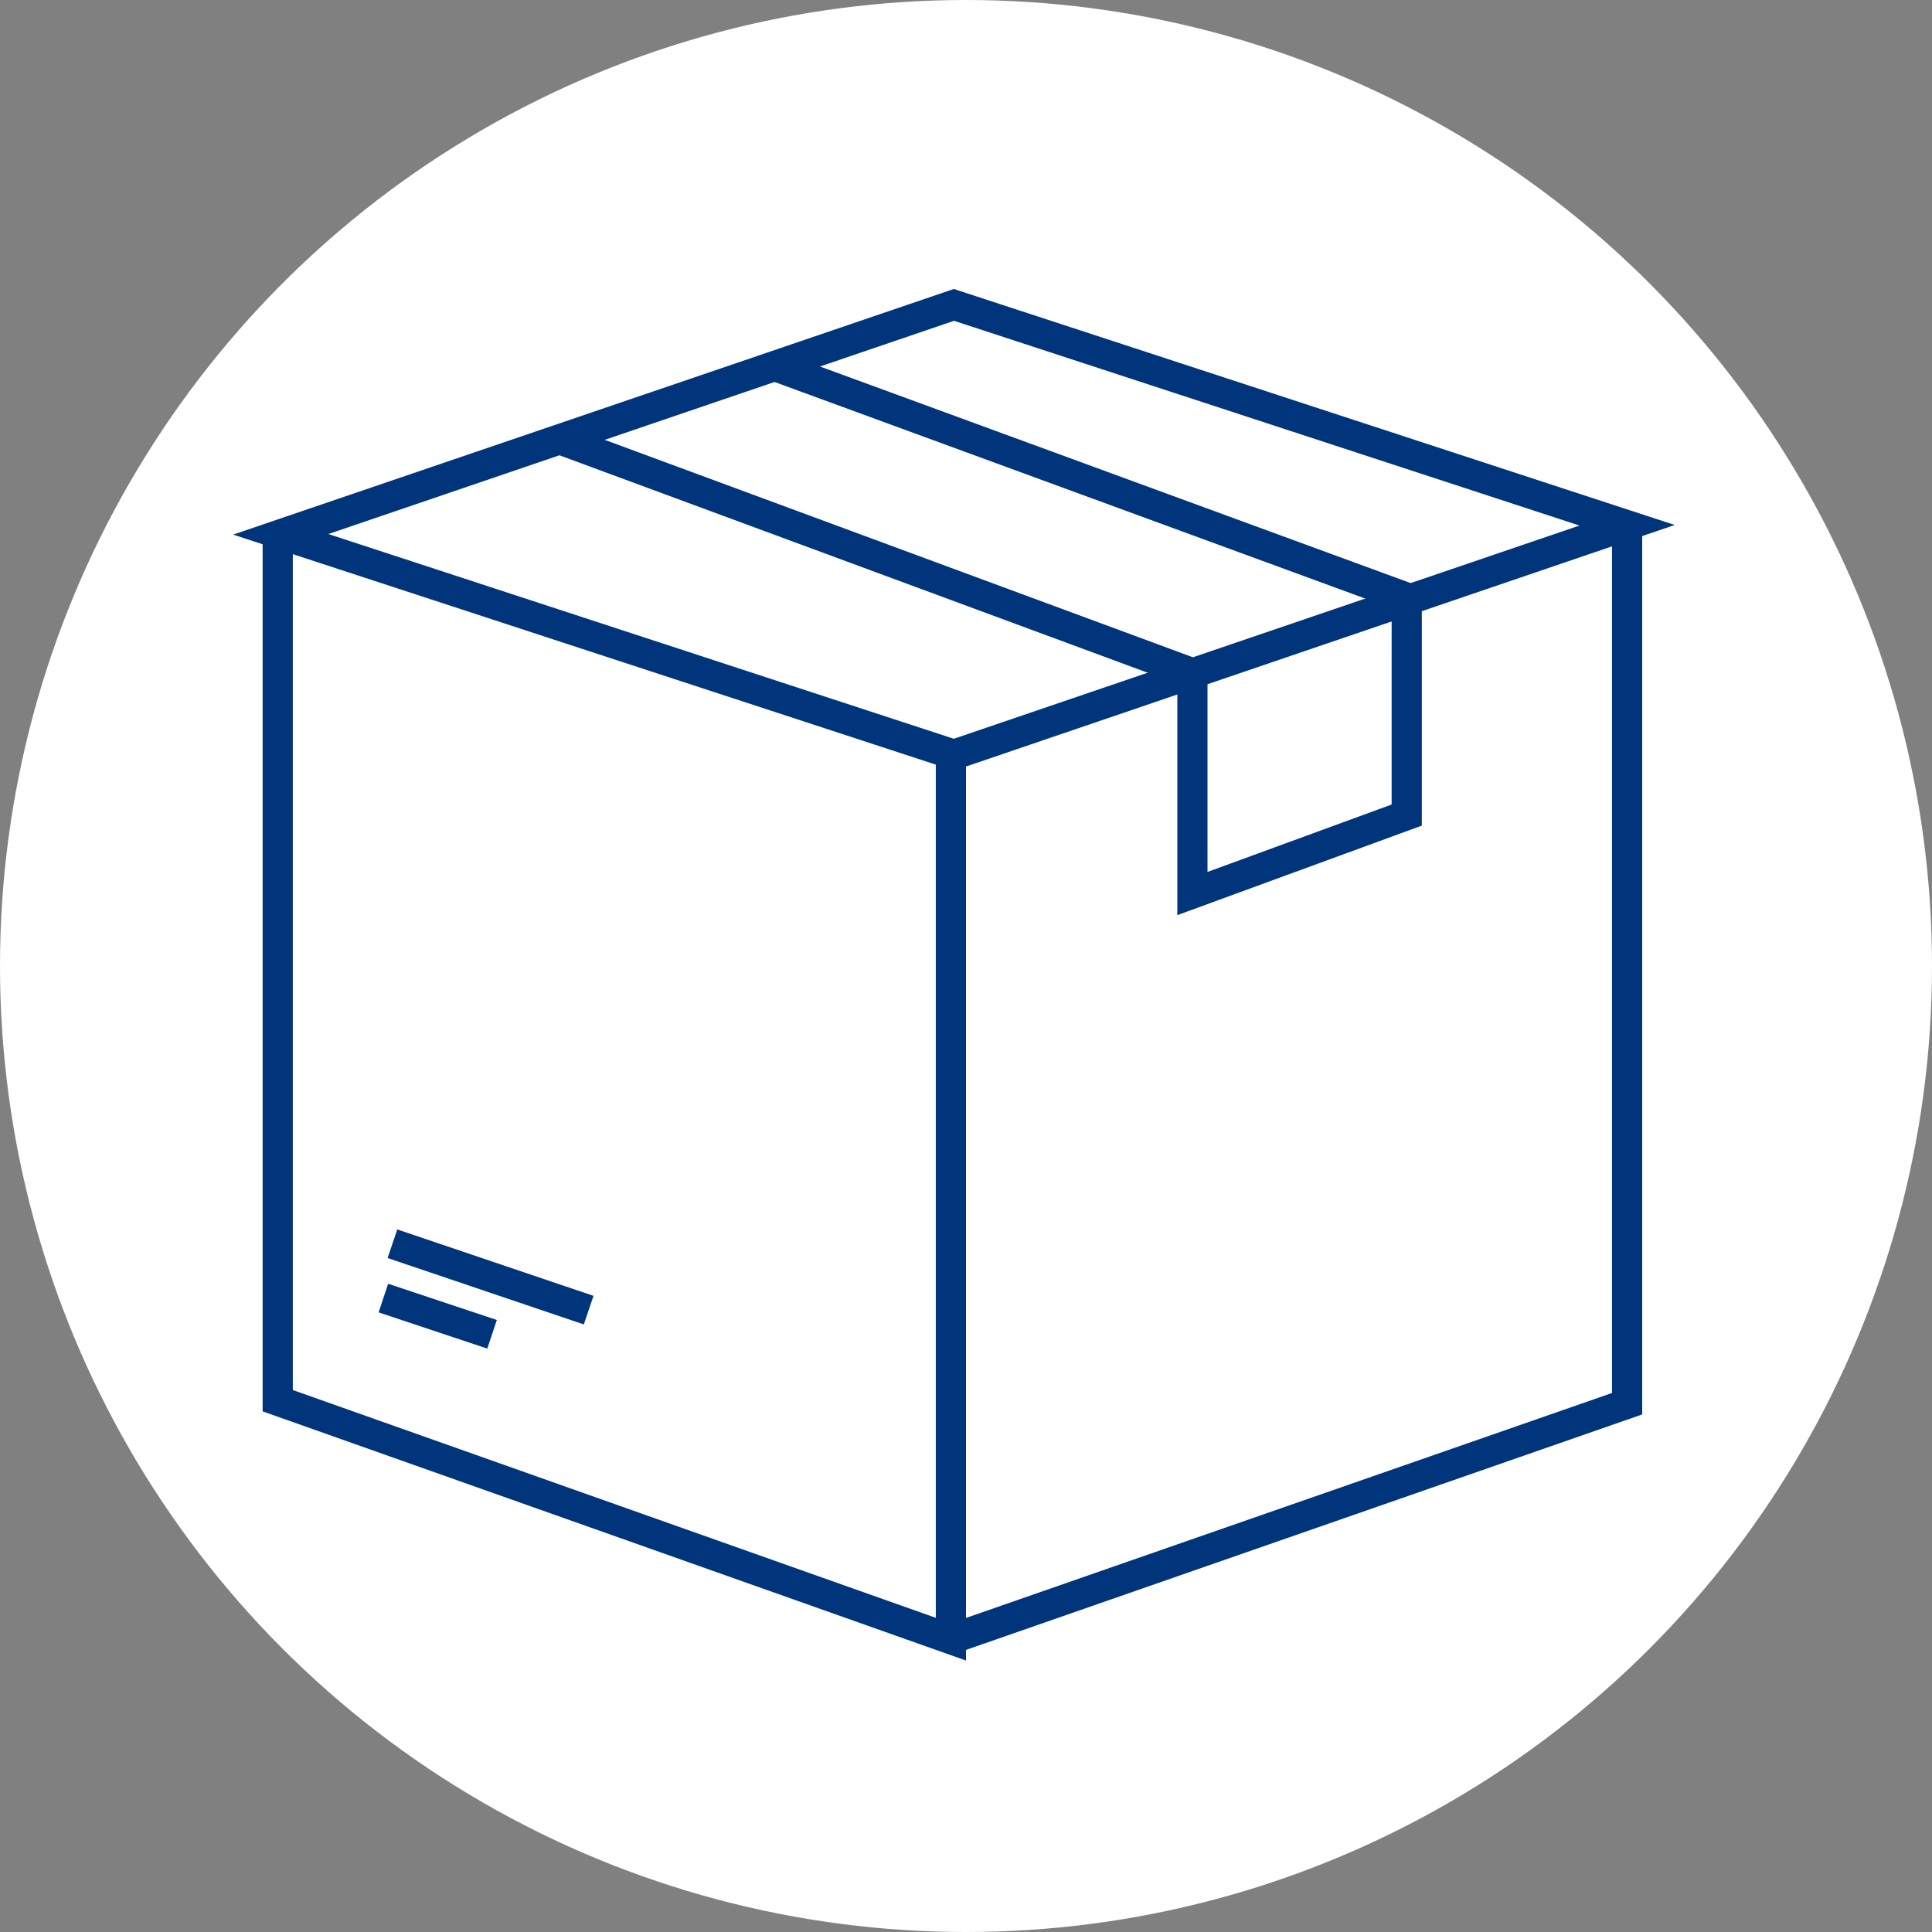 <svg id="Ico_France" xmlns="http://www.w3.org/2000/svg" version="1.1" viewBox="0 0 64 64"><rect x="0" y="0" width="64" height="64" fill="#808080" stroke="none"/><defs><style>.st0{fill:none;stroke:#00357c;stroke-miterlimit:10}</style></defs><circle cx="32" cy="32" r="32" style="fill:#fff"/><path class="st0" d="M53.9 17.4 31.6 25 9.3 17.7l22.3-7.6 22.3 7.3ZM9.2 17.7v28.7l22.3 7.9V25"/><path class="st0" d="M53.9 17.4v29.1l-22.4 7.8M18.4 14.5l21.1 7.8v7.3l7.1-2.6v-7.2l-21-7.7M12.7 43l3.6 1.2M13 41.2l6.5 2.2"/></svg>
